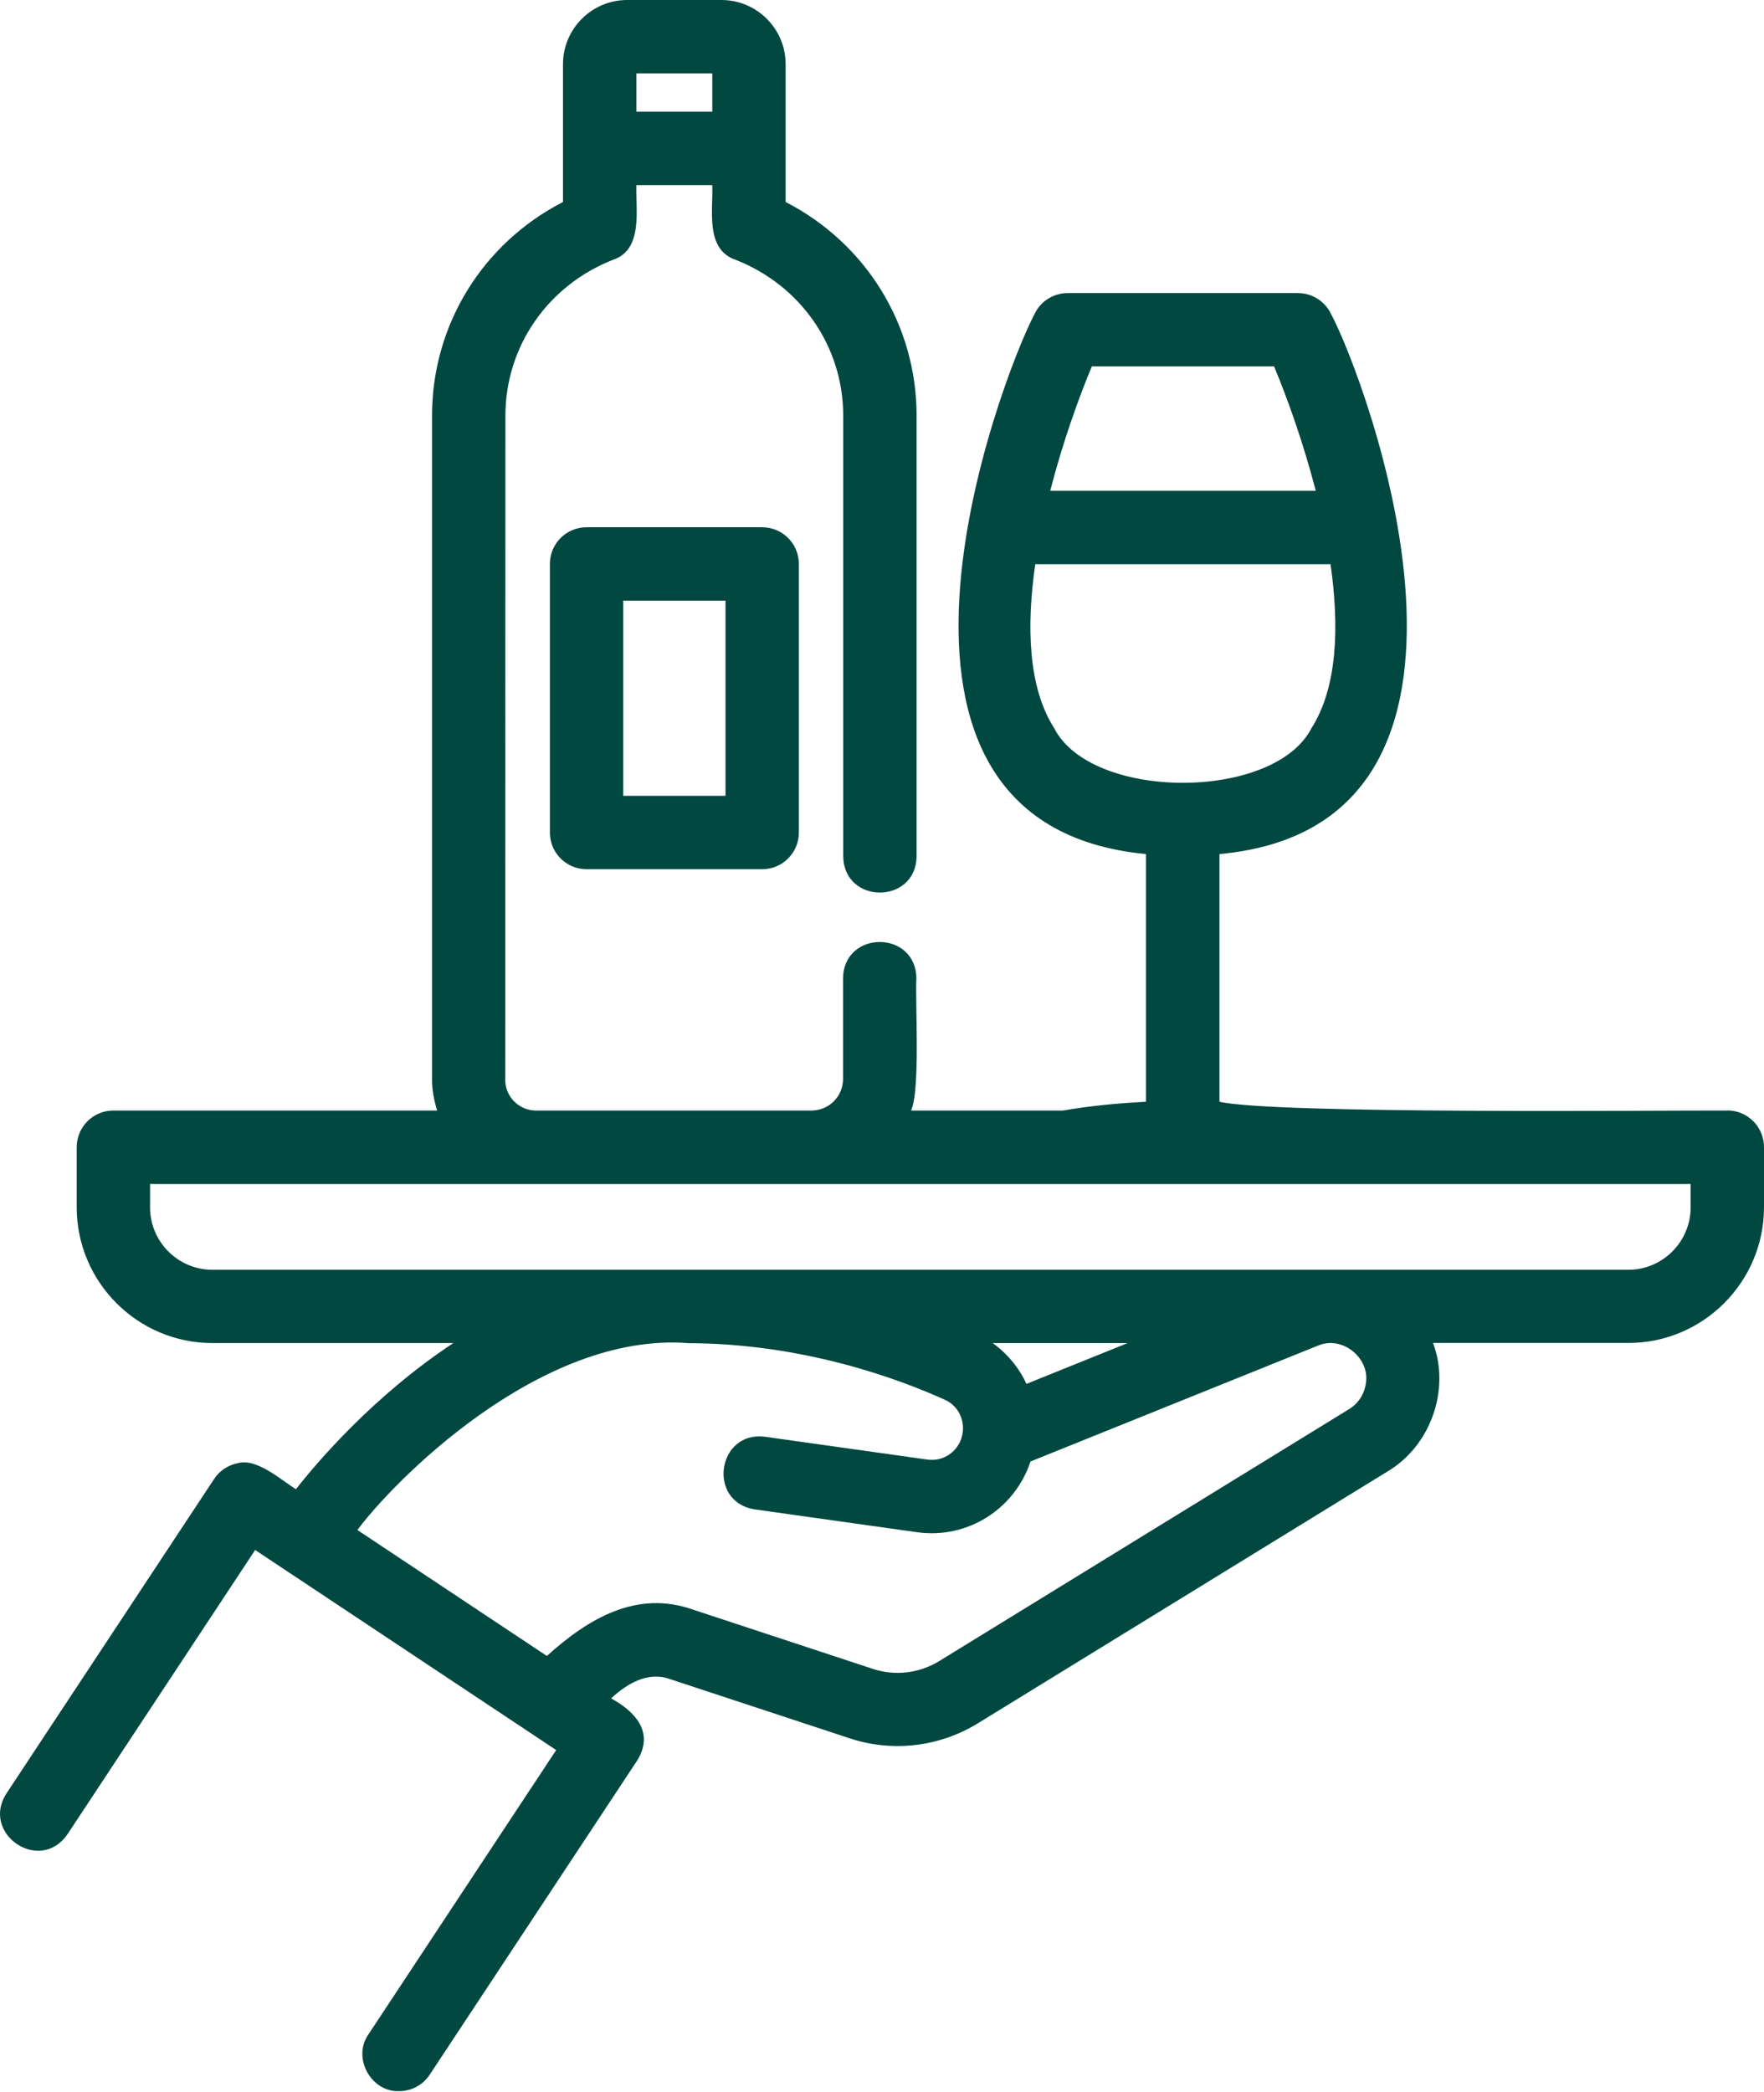 <svg height="100%" width="100%" viewBox="0 0 151 179" fill="none" xmlns="http://www.w3.org/2000/svg">
    <path d="M65.243 45.12H50.21C48.476 45.12 47.071 46.525 47.071 48.259V71.244C47.071 72.979 48.476 74.384 50.21 74.384H65.243C66.978 74.384 68.383 72.979 68.383 71.244V48.259C68.383 46.525 66.978 45.12 65.243 45.12ZM62.103 68.105H53.35V51.4H62.103V68.105Z" fill="#004840"/>
    <path d="M147.86 95.036C142.272 95.013 109.083 95.358 104.388 94.283V73.088C131.376 70.623 116.775 32.136 113.949 26.893C113.431 25.786 112.324 25.08 111.1 25.08H91.397C90.172 25.08 89.066 25.786 88.547 26.893C85.62 32.466 71.16 70.53 98.1 73.088V94.283C95.722 94.408 93.351 94.628 90.989 95.036H77.989C78.798 93.254 78.327 85.711 78.445 83.709C78.374 79.58 72.236 79.58 72.165 83.709V92.344C72.165 93.82 70.98 95.005 69.512 95.036H45.837C44.409 95.013 43.247 93.843 43.247 92.407L43.263 35.575C43.263 29.664 46.881 24.428 52.478 22.231C55.084 21.367 54.401 17.913 54.472 15.841H60.972C61.05 17.984 60.352 21.344 62.965 22.231C68.562 24.429 72.181 29.664 72.181 35.575V73.286C72.252 77.423 78.398 77.407 78.461 73.286V35.575C78.461 27.796 74.128 20.826 67.251 17.285V5.495C67.251 2.465 64.787 0 61.757 0H53.687C50.657 0 48.192 2.465 48.192 5.495V17.285C41.316 20.825 36.983 27.788 36.983 35.575V92.407C36.983 93.325 37.163 94.196 37.422 95.036H9.705C7.97 95.036 6.565 96.441 6.565 98.176V103.31C6.565 109.715 11.777 114.935 18.191 114.935H38.804C31.944 119.473 27.116 125.163 25.334 127.44C24.078 126.671 21.959 124.732 20.326 125.219C19.51 125.383 18.788 125.87 18.332 126.561L0.537 153.501C-1.653 156.923 3.41 160.408 5.781 156.962L21.841 132.643L47.611 149.763L31.543 174.089C30.138 176.075 31.739 179.034 34.157 178.955C35.177 178.955 36.174 178.461 36.779 177.55L54.574 150.611C56.011 148.232 54.362 146.458 52.313 145.343C53.671 144.072 55.485 143.004 57.361 143.695L72.731 148.758C76.388 149.967 80.392 149.504 83.697 147.479L118.785 125.916C122.451 123.734 124.17 118.93 122.67 114.927H139.383C145.788 114.927 151 109.714 151 103.301V98.167C151 96.433 149.595 95.027 147.86 95.027L147.86 95.036ZM60.972 6.279V9.561H54.473V6.279H60.972ZM93.454 31.352H109.06C110.19 34.053 111.564 37.875 112.631 42.004H89.899C90.959 37.875 92.333 34.06 93.463 31.352H93.454ZM90.236 62.311C88.014 58.826 87.85 53.621 88.619 48.283H113.895C114.656 53.613 114.491 58.81 112.27 62.303C109.083 68.552 93.431 68.552 90.236 62.311ZM116.878 118.61C116.706 119.442 116.211 120.141 115.497 120.58L80.408 142.143C78.689 143.202 76.609 143.446 74.694 142.81L59.324 137.747C54.473 136.028 50.328 138.54 46.812 141.711L30.594 130.933C33.514 126.969 46.152 113.931 58.955 114.943C68.672 114.975 76.805 117.934 80.911 119.802C82.057 120.321 82.661 121.616 82.355 122.879C82.025 124.23 80.746 125.101 79.38 124.905L65.47 122.95C61.38 122.448 60.517 128.523 64.599 129.167L78.501 131.122C82.818 131.726 86.853 129.151 88.211 125.07L112.795 115.163C114.946 114.221 117.444 116.326 116.878 118.61ZM87.865 118.429C87.229 117.048 86.24 115.847 84.976 114.936H96.523L87.865 118.429ZM144.72 103.319C144.72 106.262 142.326 108.665 139.383 108.665H18.19C15.246 108.665 12.844 106.27 12.844 103.319V101.325C47.101 101.333 109.844 101.325 144.72 101.325L144.72 103.319Z" fill="#004840"/>
</svg>

